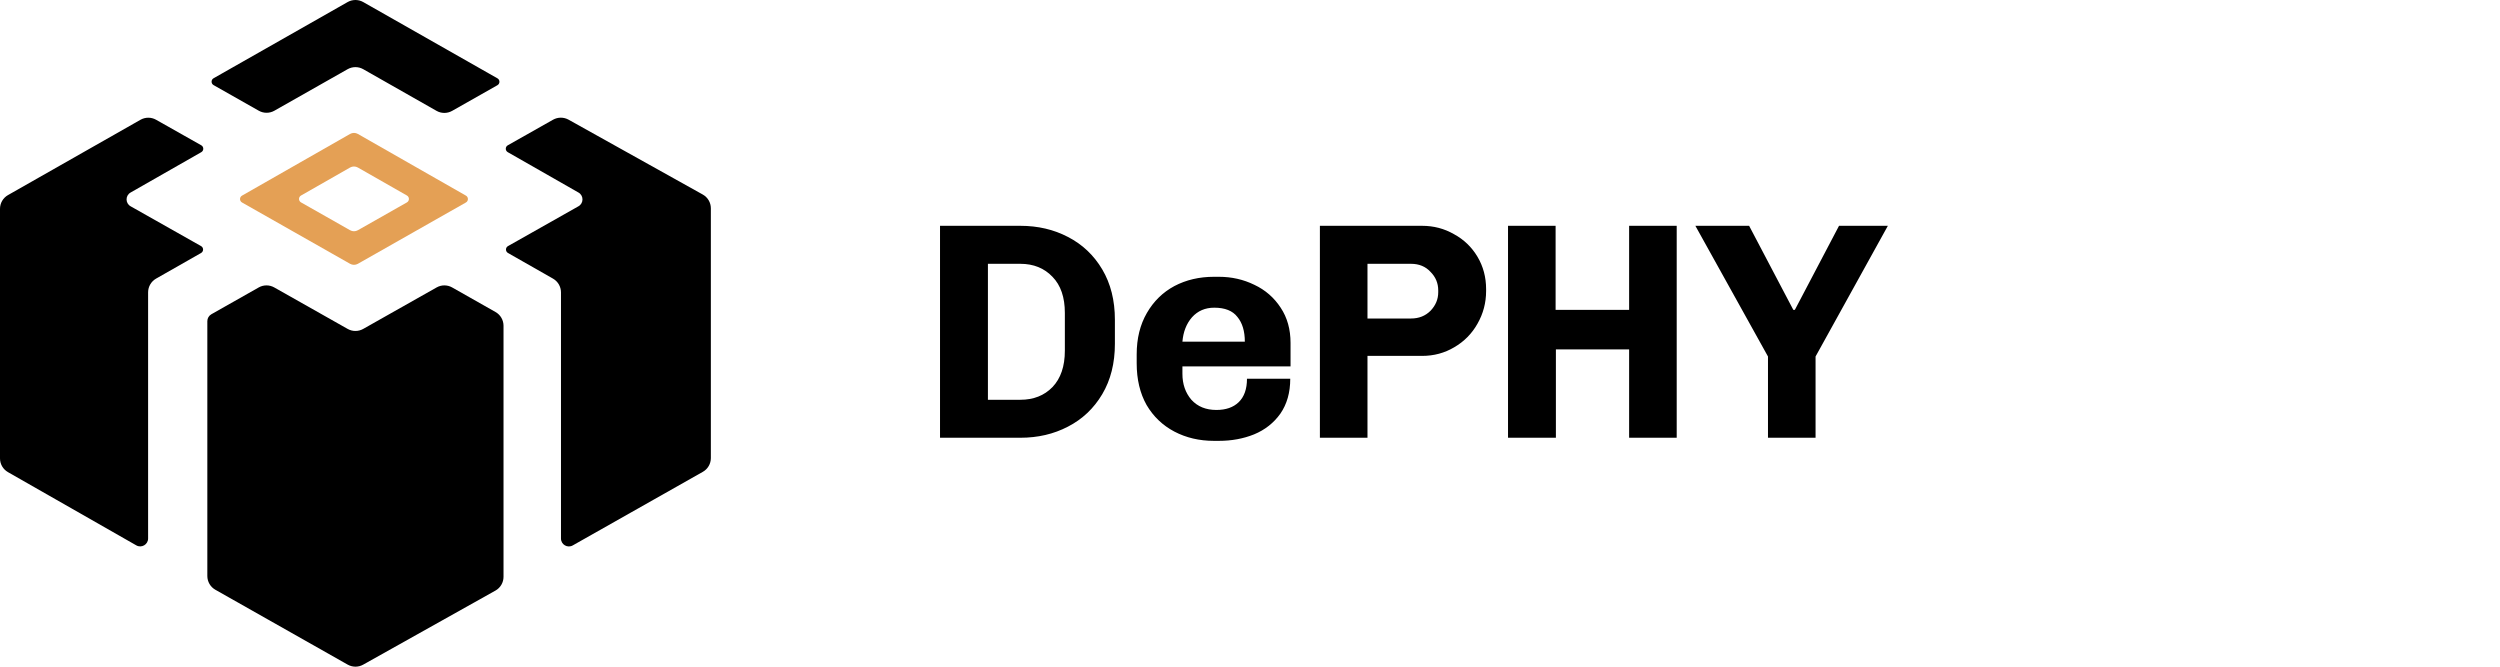 <svg width="120" height="32" viewBox="0 0 120 32" fill="none"
  xmlns="http://www.w3.org/2000/svg">
  <path d="M16.686 0.099C16.918 -0.033 17.203 -0.033 17.435 0.099L23.877 3.76C24.005 3.833 24.005 4.017 23.877 4.09L21.702 5.322C21.47 5.453 21.186 5.453 20.954 5.321L17.435 3.321C17.203 3.189 16.919 3.189 16.686 3.321L13.169 5.315C12.938 5.446 12.654 5.446 12.422 5.315L10.252 4.085C10.124 4.013 10.124 3.828 10.252 3.756L16.686 0.099Z" fill="black"/>
  <path d="M7.491 5.748L9.661 6.974C9.789 7.046 9.79 7.231 9.662 7.304L6.267 9.242C6.011 9.388 6.012 9.756 6.268 9.901L9.652 11.813C9.78 11.885 9.78 12.07 9.652 12.143L7.491 13.374C7.255 13.509 7.109 13.761 7.109 14.033V25.847C7.109 26.138 6.794 26.321 6.542 26.177L0.382 22.662C0.146 22.527 0 22.276 0 22.004V10.023C0 9.751 0.146 9.499 0.384 9.364L6.744 5.749C6.975 5.618 7.259 5.617 7.491 5.748Z" fill="black"/>
  <path d="M21.704 13.798L23.785 14.977C24.023 15.111 24.169 15.363 24.169 15.636V27.687C24.169 27.961 24.021 28.214 23.782 28.348L17.433 31.903C17.202 32.033 16.92 32.032 16.689 31.902L10.337 28.308C10.099 28.173 9.952 27.921 9.952 27.648V15.415C9.952 15.279 10.025 15.153 10.144 15.085L12.417 13.798C12.649 13.666 12.932 13.666 13.164 13.797L16.688 15.788C16.919 15.919 17.202 15.919 17.434 15.788L20.958 13.797C21.189 13.666 21.473 13.666 21.704 13.798Z" fill="black"/>
  <path d="M26.547 5.746L24.374 6.974C24.246 7.046 24.245 7.231 24.373 7.304L27.768 9.242C28.024 9.388 28.023 9.756 27.767 9.901L24.383 11.813C24.255 11.885 24.255 12.07 24.383 12.143L26.544 13.374C26.78 13.509 26.927 13.761 26.927 14.033V25.85C26.927 26.14 27.24 26.323 27.492 26.18L33.736 22.648C33.974 22.514 34.121 22.261 34.121 21.988V9.999C34.121 9.724 33.973 9.471 33.732 9.337L27.29 5.744C27.059 5.616 26.778 5.617 26.547 5.746Z" fill="black"/>
  <path fill-rule="evenodd" clip-rule="evenodd" d="M51.261 11.373C50.579 11.017 49.818 10.839 48.977 10.839H45.121V21.012H48.977C49.818 21.012 50.579 20.835 51.261 20.479C51.953 20.123 52.502 19.604 52.907 18.922C53.312 18.239 53.515 17.434 53.515 16.504V15.348C53.515 14.418 53.312 13.613 52.907 12.93C52.502 12.248 51.953 11.729 51.261 11.373ZM48.977 19.189H47.42V12.663H48.977C49.61 12.663 50.124 12.871 50.519 13.286C50.915 13.692 51.113 14.27 51.113 15.021V16.831C51.113 17.582 50.915 18.165 50.519 18.58C50.124 18.986 49.61 19.189 48.977 19.189ZM63.355 21.012H65.639V17.083H68.263C68.827 17.083 69.341 16.944 69.806 16.667C70.28 16.391 70.651 16.015 70.918 15.54C71.195 15.056 71.333 14.532 71.333 13.968V13.879C71.333 13.306 71.195 12.787 70.918 12.322C70.641 11.858 70.266 11.497 69.791 11.24C69.326 10.973 68.817 10.839 68.263 10.839H63.355V21.012ZM67.73 15.288H65.639V12.663H67.73C68.115 12.663 68.427 12.792 68.664 13.049C68.911 13.296 69.035 13.593 69.035 13.939V14.028C69.035 14.364 68.911 14.661 68.664 14.918C68.417 15.165 68.105 15.288 67.73 15.288ZM78.198 21.012V16.771H74.683V21.012H72.385V10.839H74.669V14.873H78.198V10.839H80.482V21.012H78.198ZM87.147 17.112V21.012H84.863V17.112L81.378 10.839H83.958L86.079 14.873H86.153L88.273 10.839H90.617L87.147 17.112ZM61.932 18.18C61.932 18.842 61.773 19.401 61.457 19.856C61.141 20.3 60.721 20.632 60.197 20.849C59.682 21.057 59.119 21.161 58.506 21.161H58.269C57.567 21.161 56.934 21.012 56.37 20.716C55.807 20.419 55.362 19.994 55.036 19.44C54.719 18.877 54.561 18.21 54.561 17.438V17.008C54.561 16.247 54.724 15.585 55.051 15.021C55.377 14.458 55.817 14.028 56.37 13.731C56.934 13.434 57.567 13.286 58.269 13.286H58.506C59.119 13.286 59.687 13.415 60.211 13.672C60.735 13.919 61.156 14.285 61.472 14.769C61.788 15.244 61.946 15.807 61.946 16.46V17.587H56.756V17.943C56.756 18.437 56.899 18.852 57.186 19.188C57.483 19.515 57.883 19.678 58.387 19.678C58.842 19.678 59.198 19.554 59.455 19.307C59.722 19.05 59.855 18.674 59.855 18.18H61.932ZM58.283 14.769C57.849 14.769 57.493 14.922 57.216 15.229C56.949 15.535 56.796 15.926 56.756 16.4H59.752C59.752 15.896 59.633 15.501 59.396 15.214C59.168 14.917 58.798 14.769 58.283 14.769Z" fill="black"/>
  <path fill-rule="evenodd" clip-rule="evenodd" d="M16.804 6.429L11.617 9.39C11.489 9.462 11.49 9.647 11.617 9.719L16.805 12.663C16.92 12.728 17.061 12.728 17.177 12.663L22.364 9.719C22.492 9.647 22.492 9.462 22.365 9.39L17.177 6.429C17.062 6.363 16.92 6.363 16.804 6.429ZM16.804 8.041L14.449 9.385C14.321 9.458 14.322 9.642 14.449 9.715L16.805 11.051C16.92 11.117 17.061 11.117 17.177 11.051L19.533 9.715C19.66 9.642 19.66 9.458 19.533 9.385L17.177 8.041C17.062 7.975 16.92 7.975 16.804 8.041Z" fill="#E4A055"/>
</svg>
